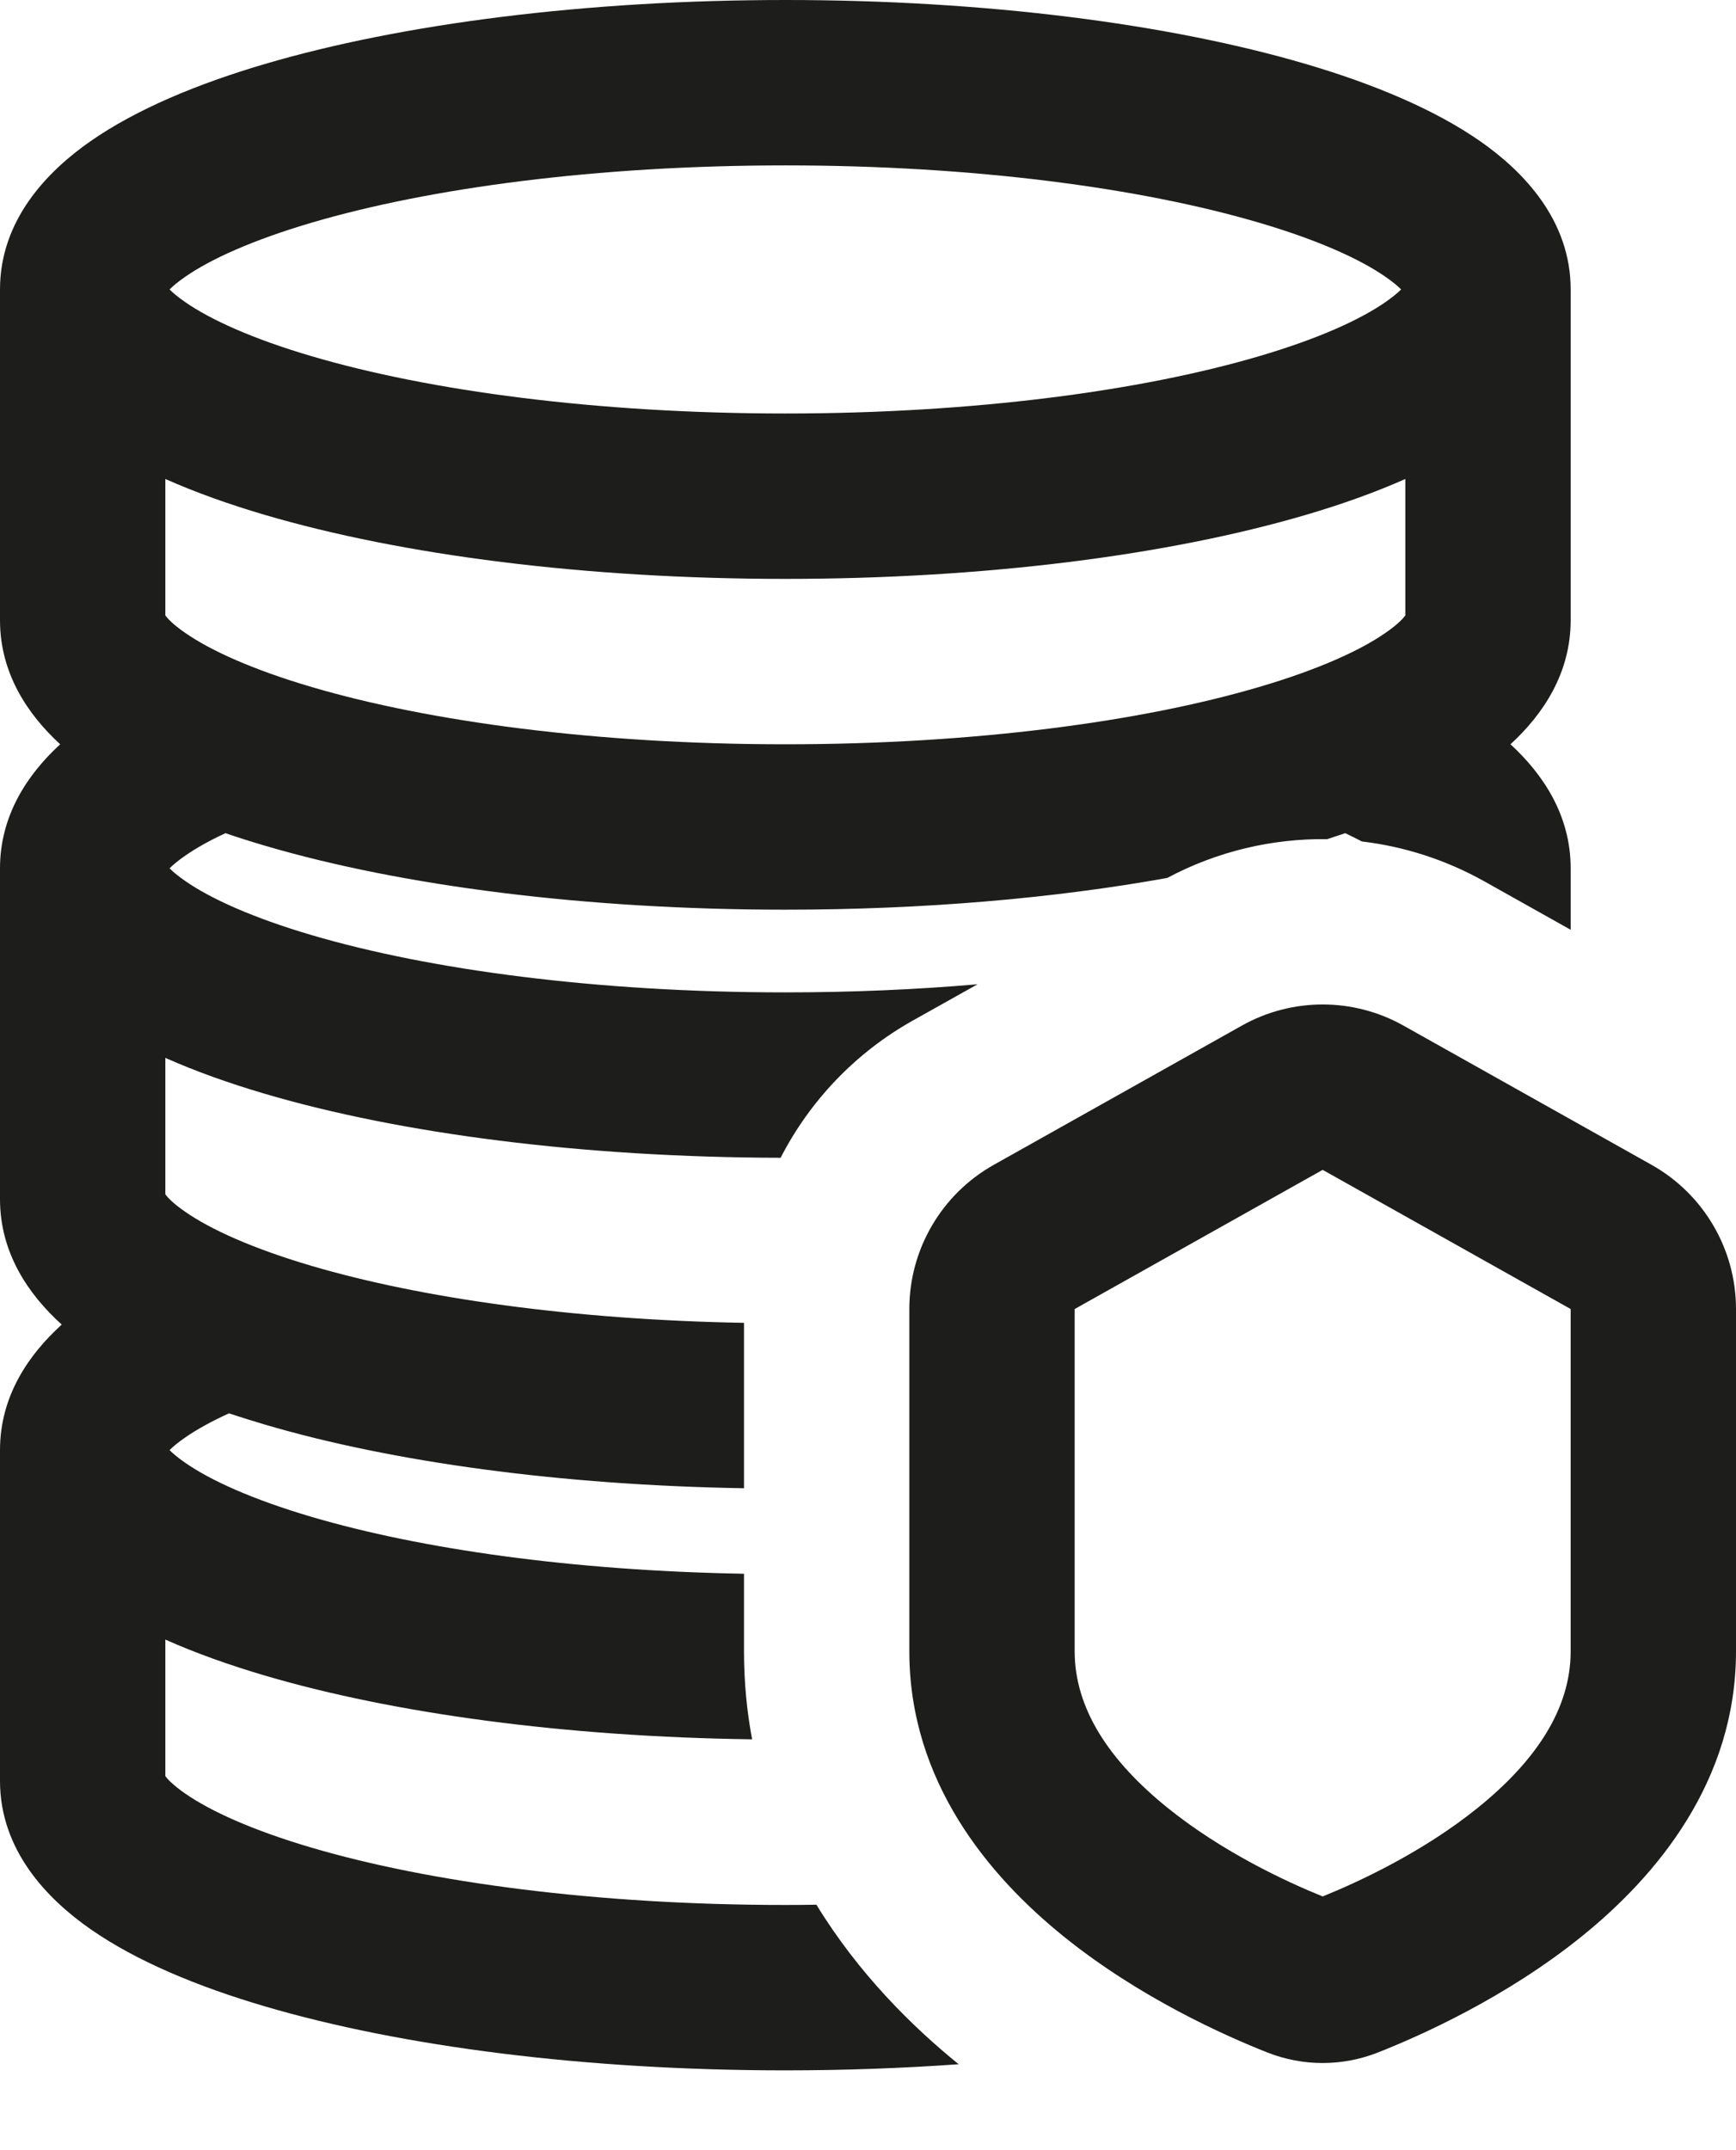 <svg width="21" height="26" viewBox="0 0 21 26" fill="none" xmlns="http://www.w3.org/2000/svg">
<path fill-rule="evenodd" clip-rule="evenodd" d="M3.207 0.773C4.86 0.287 7.085 0 9.5 0C11.915 0 14.139 0.287 15.793 0.773C16.613 1.014 17.349 1.321 17.903 1.706C18.427 2.071 19 2.661 19 3.5V7.5C19 8.142 18.665 8.639 18.272 9C18.665 9.361 19 9.858 19 10.5V11.243L17.957 10.658C17.491 10.397 16.987 10.236 16.474 10.175C16.411 10.142 16.344 10.108 16.273 10.075C16.201 10.099 16.128 10.123 16.055 10.147C15.39 10.138 14.724 10.294 14.12 10.616C12.756 10.862 11.174 11 9.5 11C7.085 11 4.86 10.713 3.207 10.227C3.044 10.179 2.883 10.128 2.727 10.075C2.529 10.167 2.366 10.259 2.239 10.348C2.148 10.411 2.089 10.462 2.051 10.5C2.089 10.538 2.148 10.589 2.239 10.652C2.545 10.865 3.054 11.097 3.772 11.308C5.195 11.727 7.221 12 9.5 12C10.313 12 11.093 11.965 11.825 11.902L11.043 12.34C10.346 12.731 9.796 13.313 9.443 14C7.05 13.995 4.847 13.71 3.207 13.227C2.777 13.101 2.37 12.956 2 12.792V14.442C2.024 14.475 2.087 14.547 2.239 14.652C2.545 14.865 3.054 15.097 3.772 15.308C5.09 15.696 6.925 15.959 9 15.996V17.996C6.779 17.959 4.746 17.68 3.207 17.227C3.059 17.183 2.913 17.138 2.771 17.09C2.553 17.189 2.376 17.288 2.239 17.383C2.148 17.446 2.089 17.497 2.051 17.535C2.089 17.573 2.148 17.624 2.239 17.687C2.545 17.9 3.054 18.132 3.772 18.343C5.09 18.731 6.925 18.994 9 19.03V19.968C9 20.341 9.035 20.696 9.098 21.032C6.838 21.002 4.768 20.721 3.207 20.262C2.777 20.135 2.37 19.991 2 19.826V21.477C2.024 21.51 2.087 21.581 2.239 21.687C2.545 21.9 3.054 22.132 3.772 22.343C5.195 22.762 7.221 23.035 9.5 23.035C9.626 23.035 9.751 23.034 9.876 23.032C10.387 23.868 11.039 24.509 11.597 24.961C10.921 25.009 10.219 25.035 9.5 25.035C7.085 25.035 4.86 24.748 3.207 24.262C2.387 24.021 1.651 23.714 1.097 23.329C0.572 22.964 0 22.374 0 21.535V17.535C0 16.882 0.346 16.38 0.747 16.017C0.346 15.655 0 15.153 0 14.5V10.5C0 9.858 0.335 9.361 0.728 9C0.335 8.639 0 8.142 0 7.5V3.5C0 2.661 0.572 2.071 1.097 1.706C1.651 1.321 2.387 1.014 3.207 0.773ZM2.051 3.5C2.089 3.462 2.148 3.411 2.239 3.348C2.545 3.135 3.054 2.903 3.772 2.692C5.195 2.273 7.221 2 9.5 2C11.779 2 13.805 2.273 15.228 2.692C15.947 2.903 16.455 3.135 16.761 3.348C16.852 3.411 16.911 3.462 16.949 3.5C16.911 3.538 16.852 3.589 16.761 3.652C16.455 3.865 15.947 4.097 15.228 4.308C13.805 4.727 11.779 5 9.5 5C7.221 5 5.195 4.727 3.772 4.308C3.054 4.097 2.545 3.865 2.239 3.652C2.148 3.589 2.089 3.538 2.051 3.5ZM2 7.442C2.024 7.475 2.087 7.547 2.239 7.652C2.545 7.865 3.054 8.097 3.772 8.308C5.195 8.727 7.221 9 9.5 9C11.779 9 13.805 8.727 15.228 8.308C15.947 8.097 16.455 7.865 16.761 7.652C16.913 7.547 16.976 7.475 17 7.442V5.792C16.63 5.956 16.223 6.101 15.793 6.227C14.139 6.713 11.915 7 9.5 7C7.085 7 4.86 6.713 3.207 6.227C2.777 6.101 2.37 5.956 2 5.792V7.442Z" fill="#1D1D1B"/>
<path fill-rule="evenodd" clip-rule="evenodd" d="M16.978 12.402C16.371 12.061 15.629 12.061 15.022 12.402L12.022 14.085C11.391 14.439 11 15.106 11 15.829V19.968C11 21.542 11.962 22.687 12.871 23.419C13.792 24.161 14.823 24.618 15.329 24.818C15.762 24.989 16.238 24.989 16.671 24.818C17.177 24.618 18.208 24.161 19.129 23.419C20.038 22.687 21 21.542 21 19.968V15.829C21 15.106 20.609 14.439 19.978 14.085L16.978 12.402ZM13 15.829L16 14.146L19 15.829V19.968C19 20.662 18.58 21.293 17.874 21.862C17.214 22.394 16.441 22.754 16 22.932C15.559 22.754 14.786 22.394 14.126 21.862C13.42 21.293 13 20.662 13 19.968V15.829Z" fill="#1D1D1B"/>
</svg>
